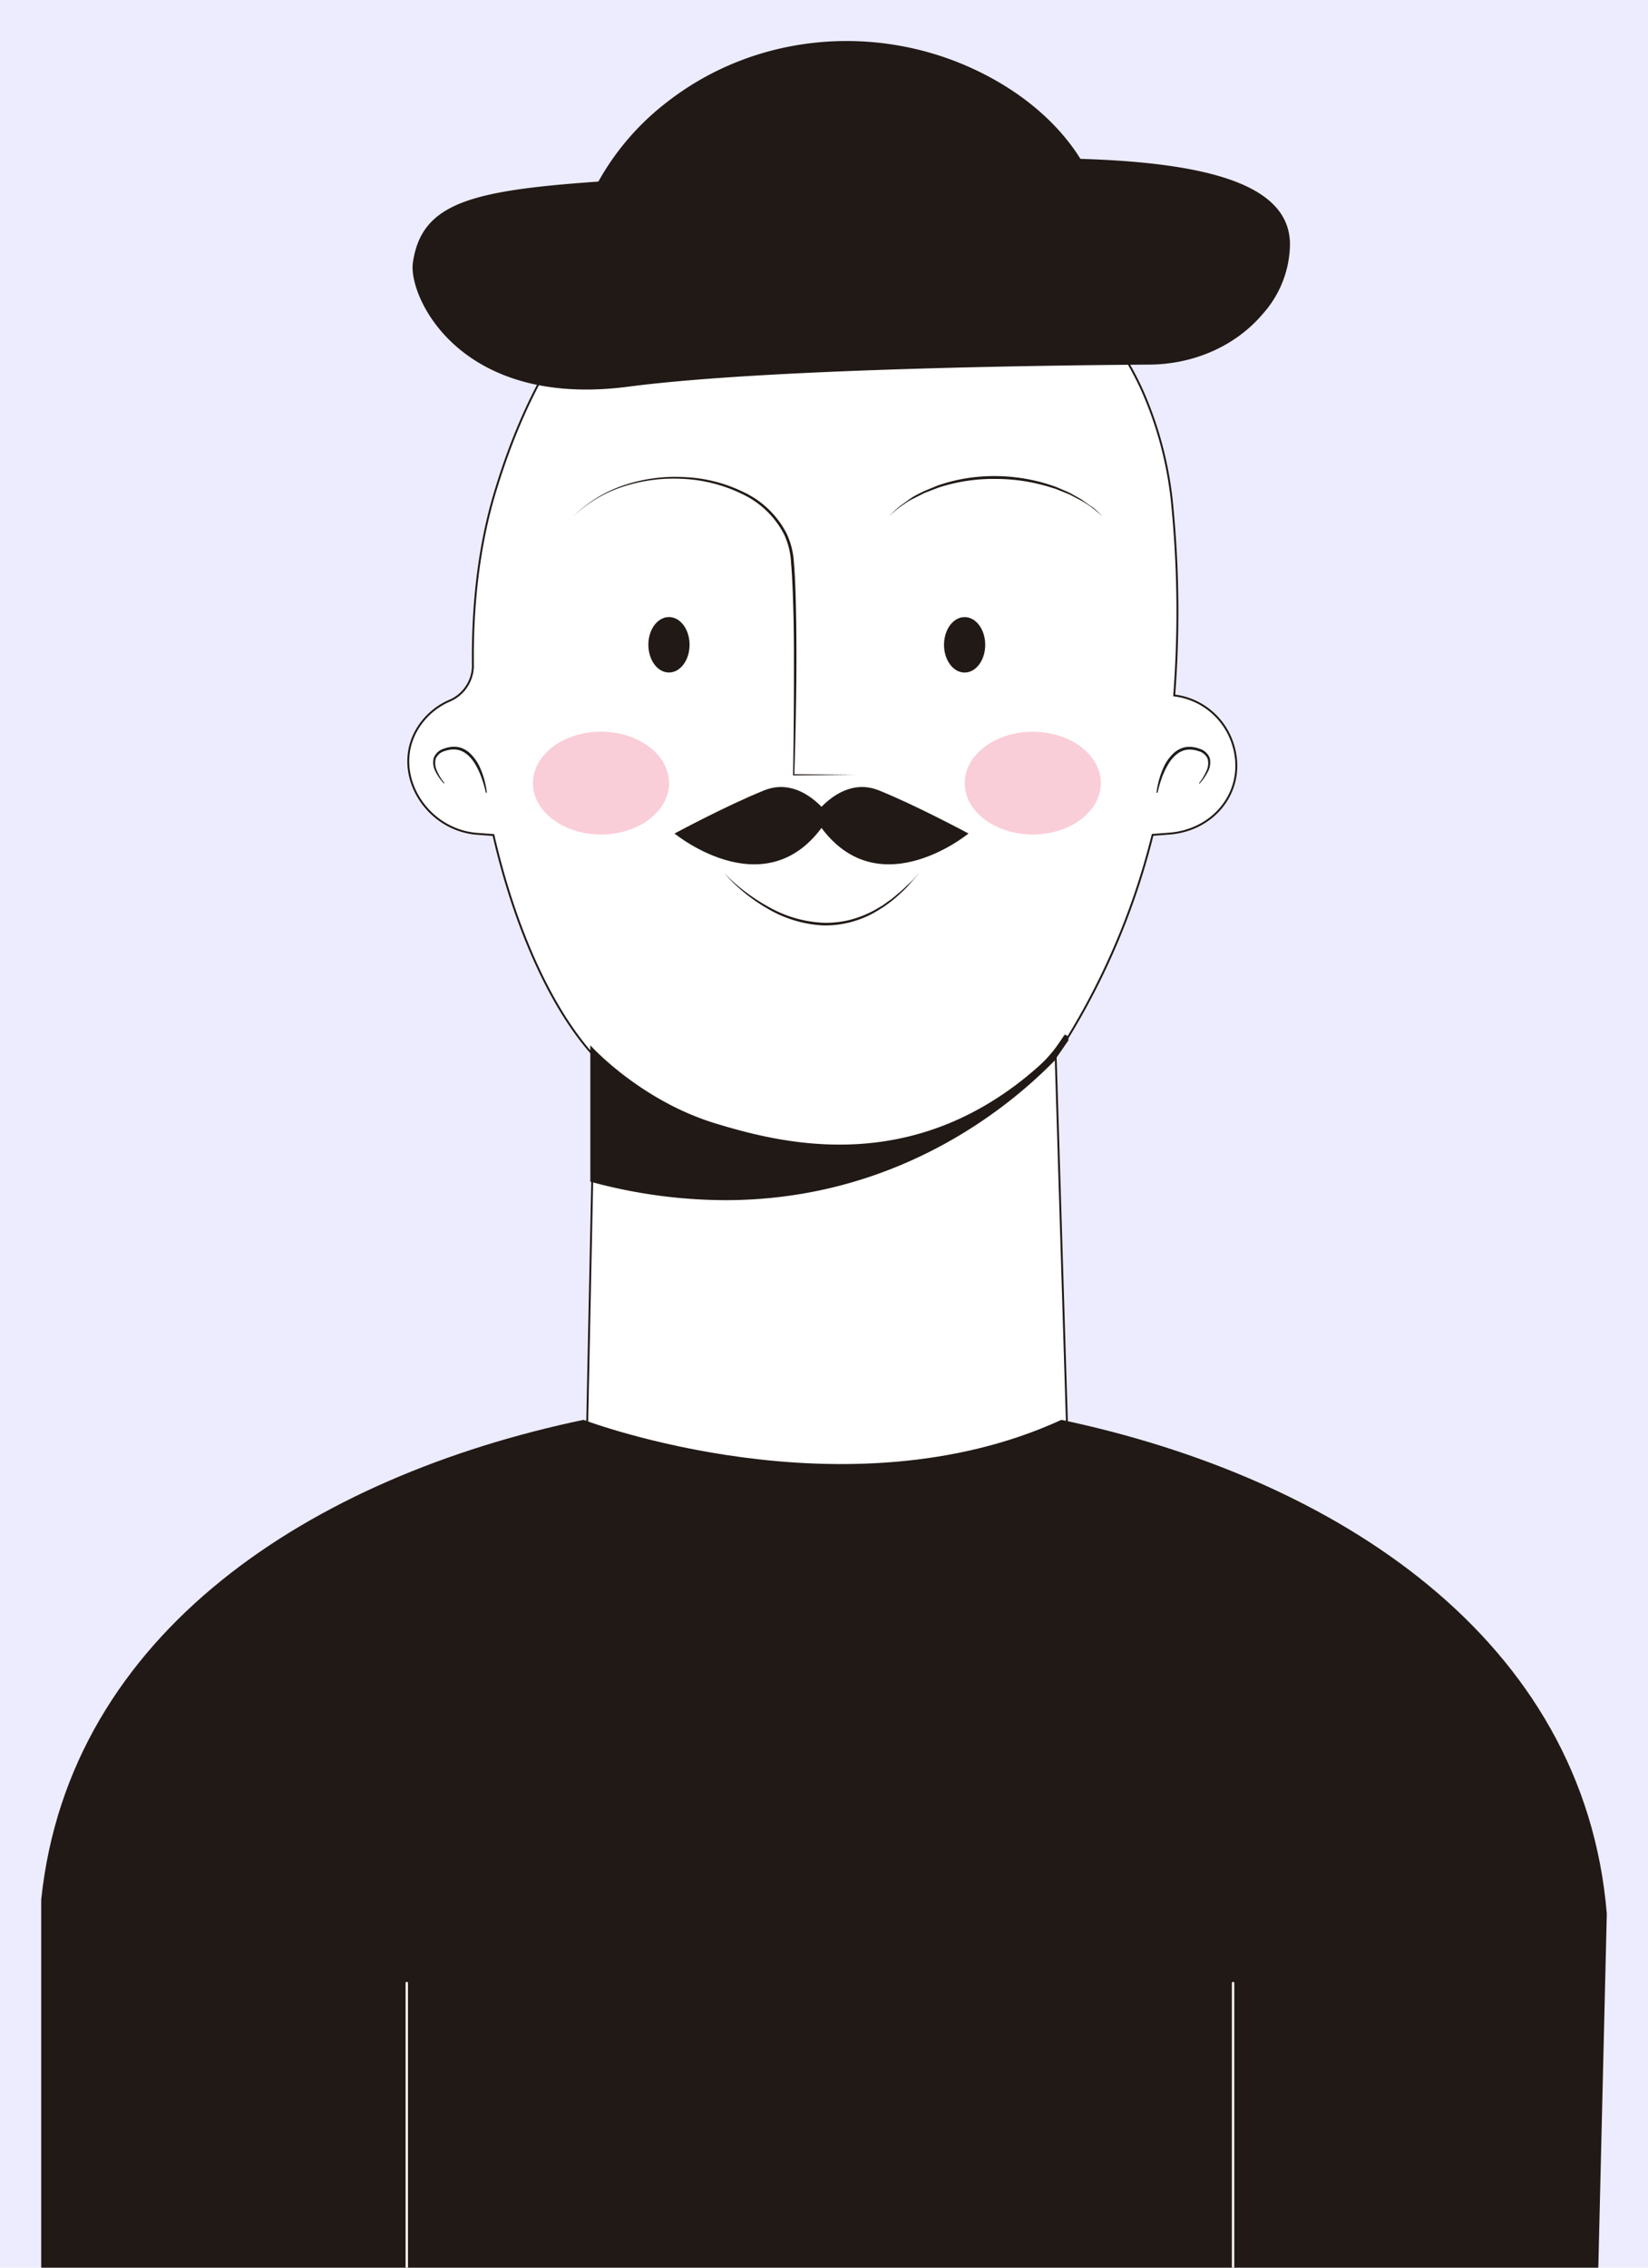 <?xml version="1.0" encoding="UTF-8"?>
<svg xmlns="http://www.w3.org/2000/svg" id="Layer_1" data-name="Layer 1" viewBox="0 0 400 550">
  <rect width="400" height="550.14" style="fill:#ececfe"></rect>
  <path d="M299.38,180.94A17.09,17.09,0,0,0,285,168.67a265,265,0,0,0-.37-45,89.54,89.54,0,0,0-7.55-29.32c-12.87-27.88-41.68-46.44-73.68-46.44-41,0-69.05,24.26-83.31,71.65-3.88,12.89-5.49,27.3-5.31,41.93A9.28,9.28,0,0,1,109,170a17,17,0,0,0-7.3,6.14c-7.14,10.69,1.33,25.15,14.15,26.1l3.91.29c5.18,22.46,14,42.27,24.61,53.79l-2.91,139.77c32.35,36.86,87.15,39.4,119.11,1.2l-4.34-141a174.65,174.65,0,0,0,23.53-53.8l4-.3C294.84,201.37,302.49,191.65,299.38,180.94Z" style="fill:#fff;stroke:#211915;stroke-linecap:round;stroke-miterlimit:10;stroke-width:0.461px"></path>
  <path d="M254.94,256c-31.06,29.94-64.06,21.68-81.14,16.52-18.51-5.6-30.52-19-30.52-19v33.09l.77.2A125.25,125.25,0,0,0,176,291.09c43.6,0,71-24.71,79.84-33.72l3.51-5.07s-.3-2.21-1.25-.83C255.9,254.62,255.34,255.66,254.94,256Z" style="fill:#211915"></path>
  <path d="M117.91,192.21A25,25,0,0,0,117,189a19.51,19.51,0,0,0-1.29-3c-1-1.9-2.51-3.68-4.57-4.13a6,6,0,0,0-3.1.26,3.33,3.33,0,0,0-2.28,1.88,4.37,4.37,0,0,0,.35,3.05,12.22,12.22,0,0,0,1.71,2.8.09.09,0,0,1,0,.13.09.09,0,0,1-.12,0,12.27,12.27,0,0,1-1.93-2.75,4.62,4.62,0,0,1-.5-3.39,3.77,3.77,0,0,1,2.57-2.3,6.62,6.62,0,0,1,3.45-.34,5.9,5.9,0,0,1,3,1.71,10.78,10.78,0,0,1,2,2.79,20.89,20.89,0,0,1,1.87,6.44.12.12,0,0,1-.11.14A.14.14,0,0,1,117.91,192.21Z" style="fill:#1d1d1b"></path>
  <path d="M280.72,192.17a20.63,20.63,0,0,1,1.88-6.44,10.51,10.51,0,0,1,2-2.79,6,6,0,0,1,3-1.71,6.62,6.62,0,0,1,3.45.34,3.8,3.8,0,0,1,2.58,2.3,4.67,4.67,0,0,1-.51,3.39,12.56,12.56,0,0,1-1.92,2.75.09.09,0,0,1-.13,0,.09.09,0,0,1,0-.12,12.54,12.54,0,0,0,1.7-2.8,4.37,4.37,0,0,0,.35-3.05,3.33,3.33,0,0,0-2.28-1.88,6,6,0,0,0-3.1-.26c-2.06.45-3.56,2.23-4.56,4.12a19.12,19.12,0,0,0-1.3,3,25,25,0,0,0-.89,3.18.12.12,0,0,1-.14.1A.13.13,0,0,1,280.72,192.17Z" style="fill:#1d1d1b"></path>
  <path d="M249.45,260.93a36.77,36.77,0,0,0,9.18-10.38l-2.8,6.82Z" style="fill:#211915"></path>
  <path d="M167.37,156.38c0,3.72-2.23,6.73-5,6.73s-5-3-5-6.73,2.23-6.72,5-6.72S167.37,152.67,167.37,156.38Z" style="fill:#211915"></path>
  <path d="M239.13,156.4c0,3.71-2.23,6.72-5,6.72s-5-3-5-6.72,2.23-6.73,5-6.73S239.13,152.68,239.13,156.4Z" style="fill:#211915"></path>
  <path d="M139.12,125.28a31.75,31.75,0,0,1,12.42-7.63,39.33,39.33,0,0,1,14.53-1.93,35.85,35.85,0,0,1,14.25,3.56,22.47,22.47,0,0,1,10.58,10.07,19.06,19.06,0,0,1,1.8,7.19c.21,2.45.31,4.9.39,7.34.16,4.9.21,9.79.22,14.69,0,9.79-.21,19.57-.51,29.35l-.16-.15,14.91.15-14.91.15h-.15v-.15c.18-9.79.23-19.57.21-29.35,0-4.89-.09-9.78-.27-14.66-.1-2.44-.2-4.89-.42-7.31a18.46,18.46,0,0,0-1.7-7,22,22,0,0,0-10.26-9.82,36.69,36.69,0,0,0-14-3.62,39.79,39.79,0,0,0-14.42,1.74A31.54,31.54,0,0,0,139.12,125.28Z" style="fill:#211915"></path>
  <path d="M267.66,125.28c-.91-.75-1.79-1.55-2.73-2.25s-1.95-1.33-3-1.88l-1.56-.81a12.75,12.75,0,0,0-1.59-.75l-1.64-.65a12.13,12.13,0,0,0-1.66-.59,44.56,44.56,0,0,0-13.84-2.19,42.84,42.84,0,0,0-13.85,2.1l-3.29,1.26c-1.06.51-2.09,1.06-3.15,1.58s-2,1.27-3,1.91l-2.72,2.27,2.62-2.4c1-.69,1.92-1.4,2.9-2.07s2.08-1.15,3.14-1.69l3.29-1.36a41.9,41.9,0,0,1,14-2.29,43.67,43.67,0,0,1,14,2.37,14.63,14.63,0,0,1,1.66.65l1.64.7a12.4,12.4,0,0,1,1.58.81l1.56.86c1,.6,1.95,1.37,2.92,2S266.79,124.49,267.66,125.28Z" style="fill:#211915"></path>
  <path d="M175.74,211.73A46.18,46.18,0,0,0,186.63,220a29.52,29.52,0,0,0,13,3.8,23.44,23.44,0,0,0,6.73-.71,26.23,26.23,0,0,0,6.29-2.56l1.47-.87c.48-.3.93-.65,1.4-1,1-.63,1.81-1.4,2.7-2.12s1.68-1.55,2.52-2.32,1.57-1.68,2.35-2.52c-.74.88-1.47,1.77-2.22,2.63s-1.57,1.69-2.43,2.46a31.28,31.28,0,0,1-2.66,2.22c-.46.34-.92.7-1.4,1l-1.47.92a24.35,24.35,0,0,1-13.3,3.51,29.43,29.43,0,0,1-13.19-4A41.36,41.36,0,0,1,175.74,211.73Z" style="fill:#211915"></path>
  <path d="M162.39,189.94c0,6.88-7.4,12.46-16.52,12.46s-16.52-5.58-16.52-12.46,7.39-12.47,16.52-12.47S162.39,183.05,162.39,189.94Z" style="fill:#f9ced9"></path>
  <ellipse cx="250.67" cy="189.94" rx="16.52" ry="12.46" style="fill:#f9ced9"></ellipse>
  <path d="M279,88.43c10.46-.07,20.68-4.28,27.46-12.25a25.74,25.74,0,0,0,6.64-16.87c0-19.57-35.71-24.24-110.62-18.84s-99.21,2-102.27,23.26c-1.16,8.07,11.16,35.45,52.33,30.05C185.37,89.48,253,88.61,279,88.43Z" style="fill:#211915"></path>
  <path d="M264.94,43.84s-4.62-13.68-23.14-24.26C216.65,5.21,184.86,6.93,162,24.68a62.88,62.88,0,0,0-18.75,23.24Z" style="fill:#211915"></path>
  <path d="M201.31,197.93s-6.73-9.88-15.79-6.25-21.8,10.48-21.8,10.48S187.25,221.52,201.31,197.93Z" style="fill:#211915"></path>
  <path d="M197.48,197.93s6.73-9.88,15.79-6.25,21.8,10.48,21.8,10.48S211.54,221.52,197.48,197.93Z" style="fill:#211915"></path>
  <path d="M257.62,344.37c-52.3,24-115.32.26-116,0C76,358.11,16.78,395.72,10,460.76l0,99.31H387.7l2.3-95.93C384.48,397.56,324.44,358.46,257.62,344.37Z" style="fill:#211915"></path>
  <line x1="98.73" y1="480.96" x2="98.73" y2="560.07" style="fill:none;stroke:#fff;stroke-linecap:round;stroke-miterlimit:10;stroke-width:0.568px"></line>
  <line x1="299.29" y1="480.96" x2="299.29" y2="560.07" style="fill:none;stroke:#fff;stroke-linecap:round;stroke-miterlimit:10;stroke-width:0.568px"></line>
</svg>
